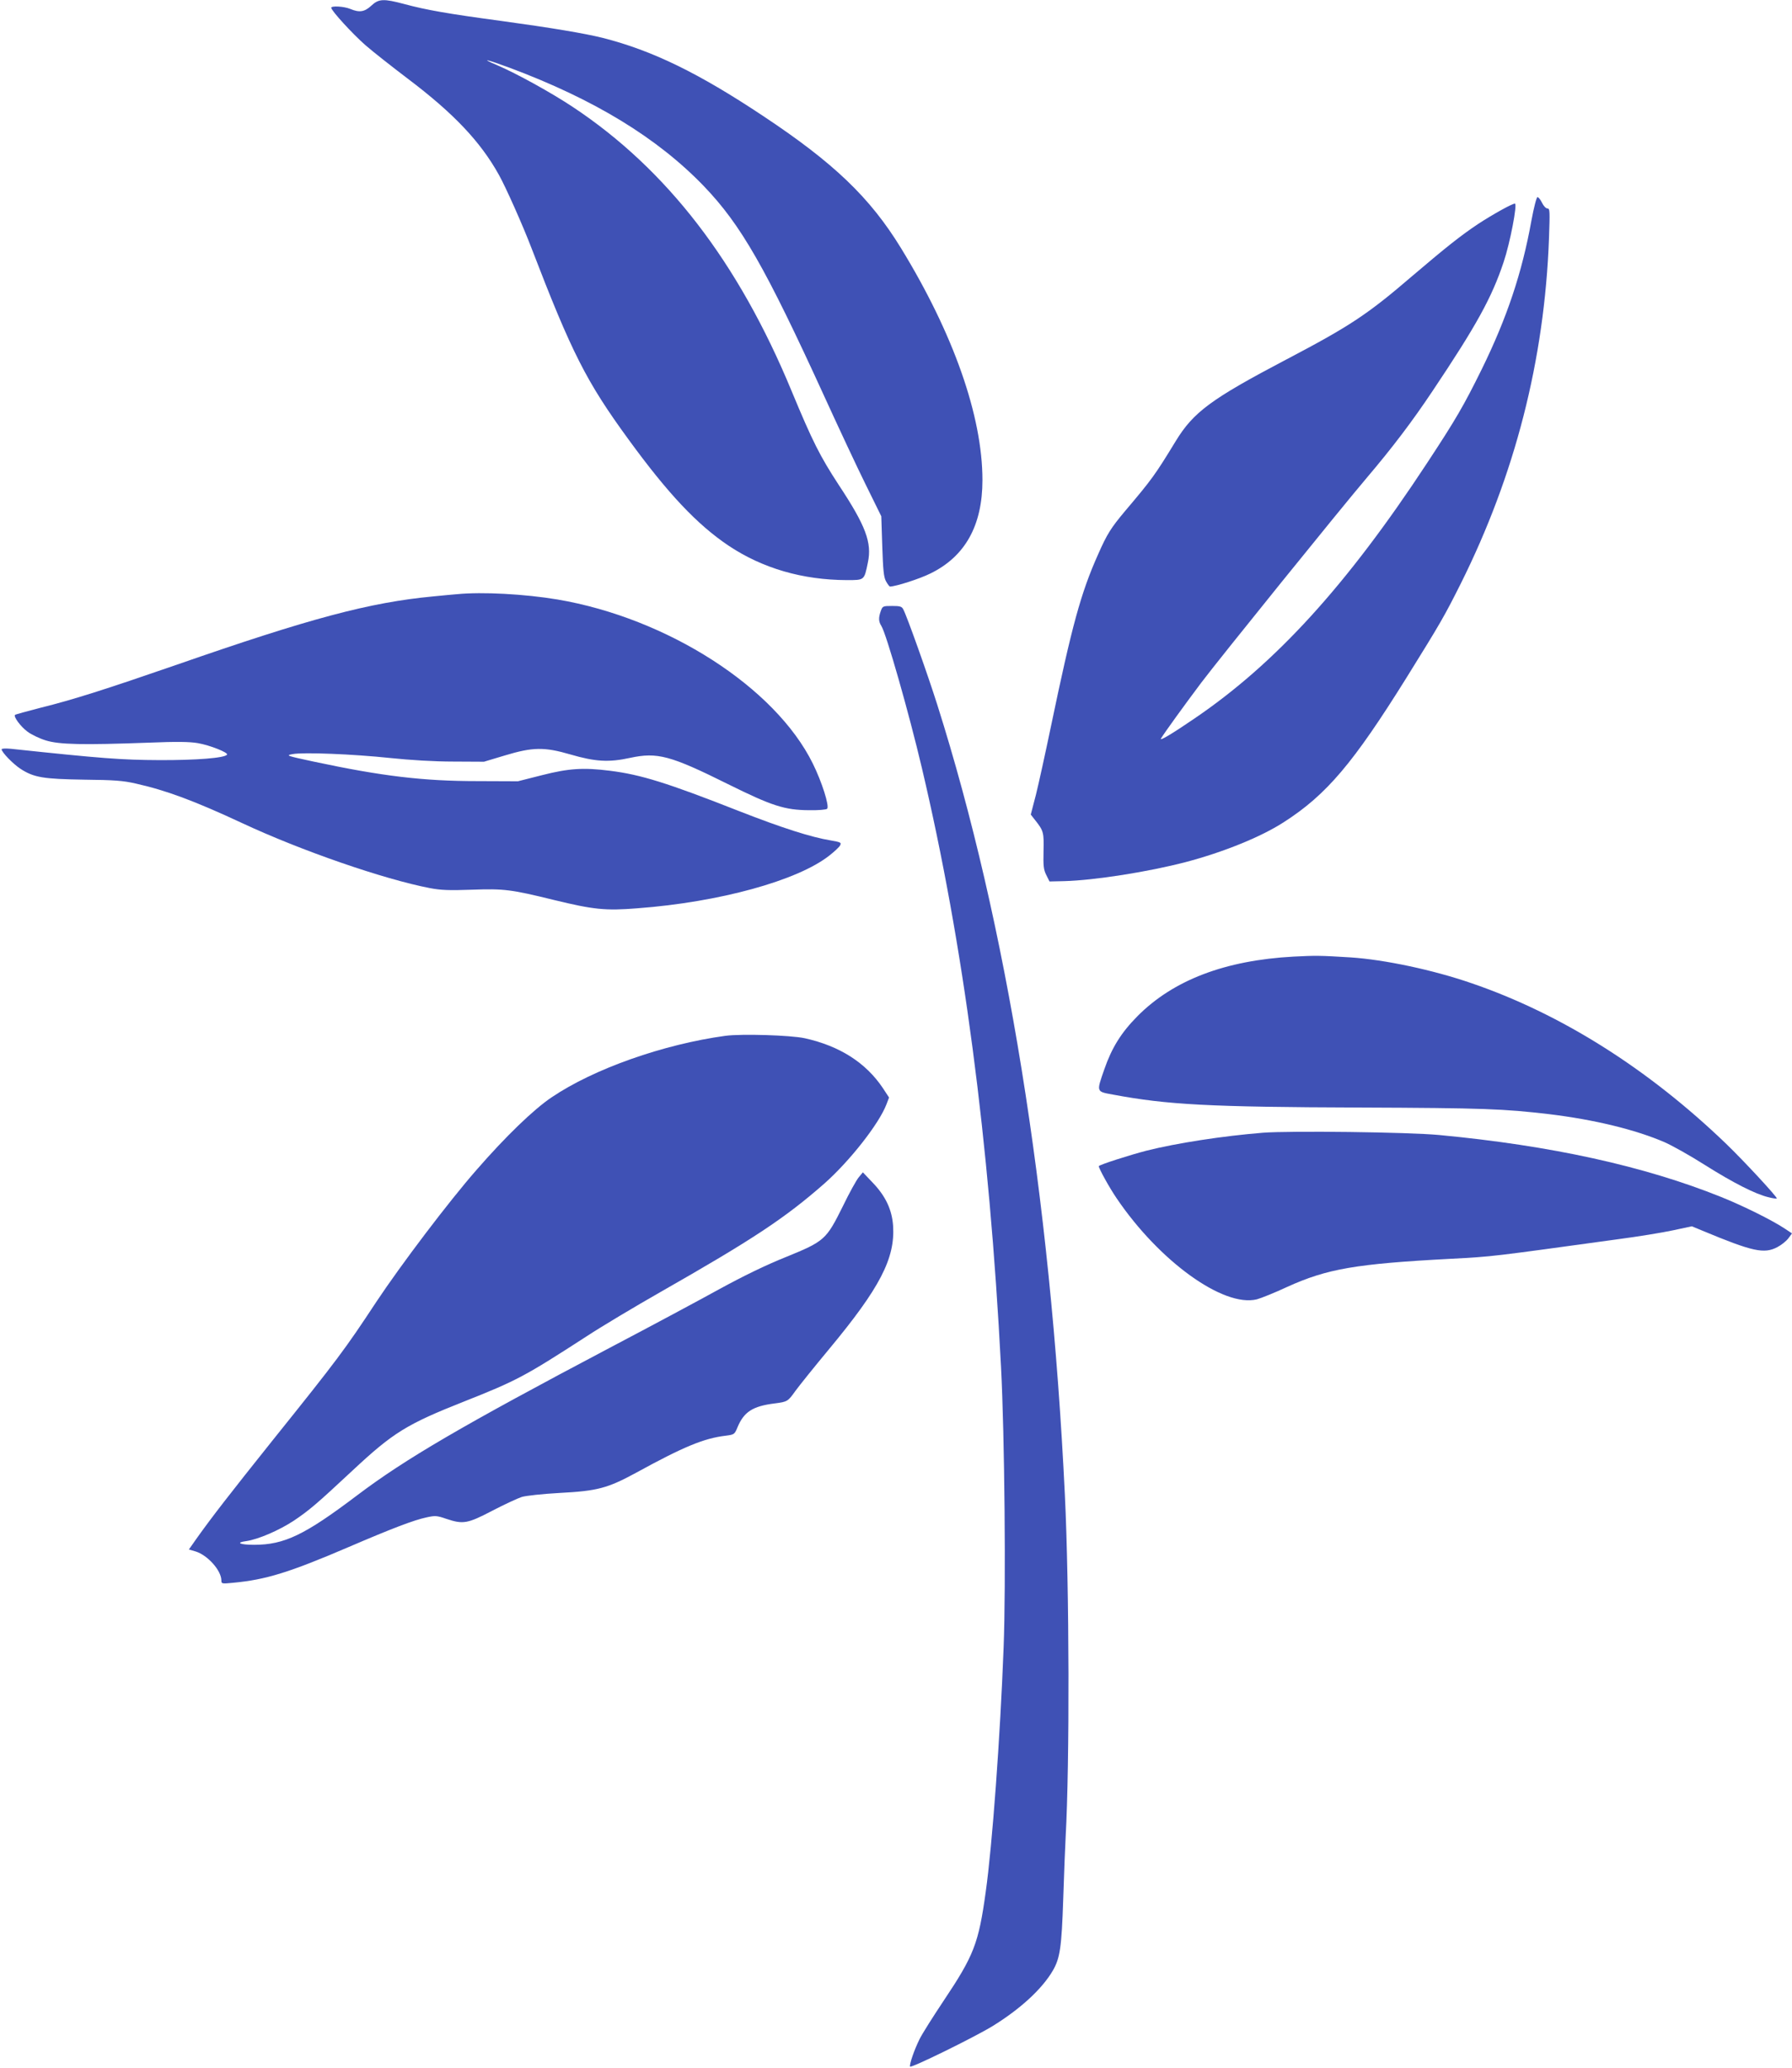 <?xml version="1.0" standalone="no"?>
<!DOCTYPE svg PUBLIC "-//W3C//DTD SVG 20010904//EN"
 "http://www.w3.org/TR/2001/REC-SVG-20010904/DTD/svg10.dtd">
<svg version="1.0" xmlns="http://www.w3.org/2000/svg"
 width="1109pt" height="1280pt" viewBox="0 0 1109 1280"
 preserveAspectRatio="xMidYMid meet">
<g transform="translate(0,1280) scale(0.1,-0.1)"
fill="#3f51b5" stroke="none">
<path d="M2298 12765 c-42 -39 -74 -44 -131 -20 -39 16 -117 20 -117 7 0 -18
133 -163 212 -232 46 -40 164 -133 263 -208 282 -213 449 -389 563 -595 42
-75 148 -313 201 -452 250 -650 339 -826 601 -1185 244 -335 424 -526 619
-657 210 -140 457 -212 732 -213 110 0 107 -2 130 109 26 123 -13 227 -181
481 -116 178 -161 267 -291 580 -330 798 -772 1372 -1354 1758 -134 89 -348
207 -467 258 -111 47 -69 38 75 -15 525 -196 915 -434 1203 -733 230 -240 380
-502 744 -1298 89 -195 205 -443 258 -550 l96 -195 6 -185 c5 -149 9 -191 23
-217 10 -18 21 -33 25 -33 37 1 184 48 250 81 215 105 322 297 322 578 0 395
-179 905 -505 1437 -191 311 -413 525 -855 818 -397 264 -682 403 -988 481
-111 28 -320 63 -627 105 -334 45 -466 68 -603 105 -128 34 -158 33 -204 -10z"/>
<path d="M9477 11433 c-58 -322 -151 -600 -307 -918 -112 -227 -161 -311 -338
-580 -498 -758 -938 -1241 -1442 -1583 -139 -95 -217 -141 -205 -122 24 39
141 201 249 345 114 151 862 1077 1026 1270 157 185 280 347 406 536 270 403
366 577 439 796 40 118 87 363 70 363 -17 0 -137 -67 -226 -125 -108 -72 -200
-145 -409 -323 -278 -239 -386 -310 -780 -517 -466 -245 -574 -325 -684 -505
-128 -210 -147 -236 -312 -431 -89 -106 -113 -144 -168 -269 -107 -239 -162
-441 -291 -1060 -35 -168 -77 -360 -94 -428 l-32 -123 29 -37 c50 -63 53 -75
50 -190 -2 -90 0 -113 17 -147 l20 -40 90 2 c188 5 519 57 753 118 232 61 467
156 607 247 265 170 430 366 758 892 214 344 236 383 336 582 337 675 519
1385 547 2137 6 171 6 187 -10 187 -9 0 -24 16 -33 35 -9 19 -22 35 -28 35 -6
0 -22 -61 -38 -147z"/>
<path d="M2830 9123 c-19 -1 -87 -8 -150 -14 -392 -37 -760 -135 -1587 -423
-440 -152 -640 -216 -842 -266 -84 -22 -155 -41 -158 -44 -11 -10 34 -72 76
-103 23 -18 75 -43 114 -55 83 -26 229 -29 637 -14 174 7 253 6 305 -3 74 -13
188 -58 180 -71 -13 -21 -192 -35 -420 -34 -230 1 -354 10 -917 70 -33 3 -58
2 -58 -3 0 -18 71 -91 117 -121 83 -54 142 -63 393 -67 187 -2 241 -6 320 -24
188 -42 363 -107 659 -245 366 -171 876 -347 1161 -402 68 -13 119 -15 260
-10 199 7 242 2 510 -64 243 -59 316 -67 515 -51 507 38 990 171 1187 326 31
24 62 53 67 63 9 18 4 20 -58 31 -122 20 -300 77 -566 181 -447 176 -609 226
-799 250 -166 21 -256 15 -421 -27 l-150 -38 -250 1 c-338 0 -593 31 -1015
121 -168 36 -173 38 -130 46 67 13 378 0 605 -24 124 -13 273 -22 390 -22
l190 -1 130 39 c172 52 244 53 405 6 154 -45 238 -50 370 -21 168 36 248 15
606 -163 272 -135 351 -160 501 -161 56 -1 106 3 112 9 15 16 -33 167 -89 280
-233 472 -901 900 -1580 1015 -203 34 -465 48 -620 33z"/>
<path d="M5451 9019 c-15 -42 -14 -65 3 -92 31 -48 171 -539 251 -879 257
-1088 418 -2312 490 -3708 22 -421 31 -1354 16 -1735 -21 -555 -70 -1225 -111
-1515 -44 -318 -73 -392 -261 -673 -66 -99 -133 -205 -148 -236 -32 -64 -64
-156 -59 -170 4 -12 395 180 510 250 172 106 306 229 373 343 45 77 55 143 65
446 5 157 12 330 15 385 25 445 23 1541 -5 2115 -89 1852 -361 3536 -789 4887
-60 190 -189 552 -211 592 -9 18 -20 21 -69 21 -57 0 -59 -1 -70 -31z"/>
<path d="M8005 6880 c-423 -23 -744 -145 -966 -369 -101 -102 -159 -196 -205
-329 -49 -141 -51 -137 54 -156 336 -63 599 -77 1527 -80 769 -3 890 -8 1172
-41 280 -34 531 -95 713 -173 46 -20 159 -83 250 -141 176 -111 314 -181 394
-200 27 -7 50 -10 52 -8 6 6 -201 230 -313 338 -482 464 -1022 805 -1578 995
-238 82 -536 145 -745 159 -192 12 -218 12 -355 5z"/>
<path d="M4490 6390 c-386 -53 -814 -204 -1075 -380 -112 -75 -286 -243 -466
-450 -171 -195 -467 -586 -621 -818 -193 -293 -240 -356 -638 -852 -271 -339
-380 -480 -474 -612 l-47 -67 41 -12 c75 -23 160 -118 160 -180 0 -20 3 -21
73 -14 203 19 348 64 712 220 275 118 406 168 486 185 51 11 63 11 120 -9 105
-35 131 -31 286 50 75 39 157 77 182 85 26 8 128 19 236 25 231 12 295 29 470
124 297 163 422 214 555 230 54 7 56 8 74 52 40 96 94 131 231 148 78 10 81
12 128 78 25 34 118 150 207 257 315 379 410 562 397 764 -7 100 -46 184 -128
269 l-59 62 -25 -30 c-14 -16 -59 -97 -99 -180 -103 -207 -112 -216 -352 -314
-123 -49 -266 -119 -409 -197 -121 -67 -427 -231 -680 -364 -913 -482 -1266
-688 -1565 -914 -324 -245 -450 -306 -637 -306 -90 0 -118 14 -48 23 73 11
200 65 293 126 96 65 138 100 364 311 252 235 334 286 693 428 323 128 372
154 755 402 96 63 301 185 455 273 574 327 772 458 1016 672 156 138 339 370
385 491 l16 42 -38 58 c-105 157 -267 261 -484 309 -88 19 -390 28 -490 15z"/>
<path d="M7815 5790 c-248 -20 -533 -64 -720 -111 -104 -27 -295 -88 -295 -96
0 -14 65 -132 110 -198 263 -389 661 -677 868 -626 26 7 111 41 188 77 247
112 424 143 1014 174 263 14 240 12 1033 121 122 16 275 41 340 55 l117 25 63
-26 c314 -131 384 -146 466 -103 25 13 55 37 68 54 l23 31 -42 28 c-79 53
-263 144 -398 198 -475 191 -1053 318 -1744 383 -189 18 -922 27 -1091 14z"/>
</g>
</svg>
